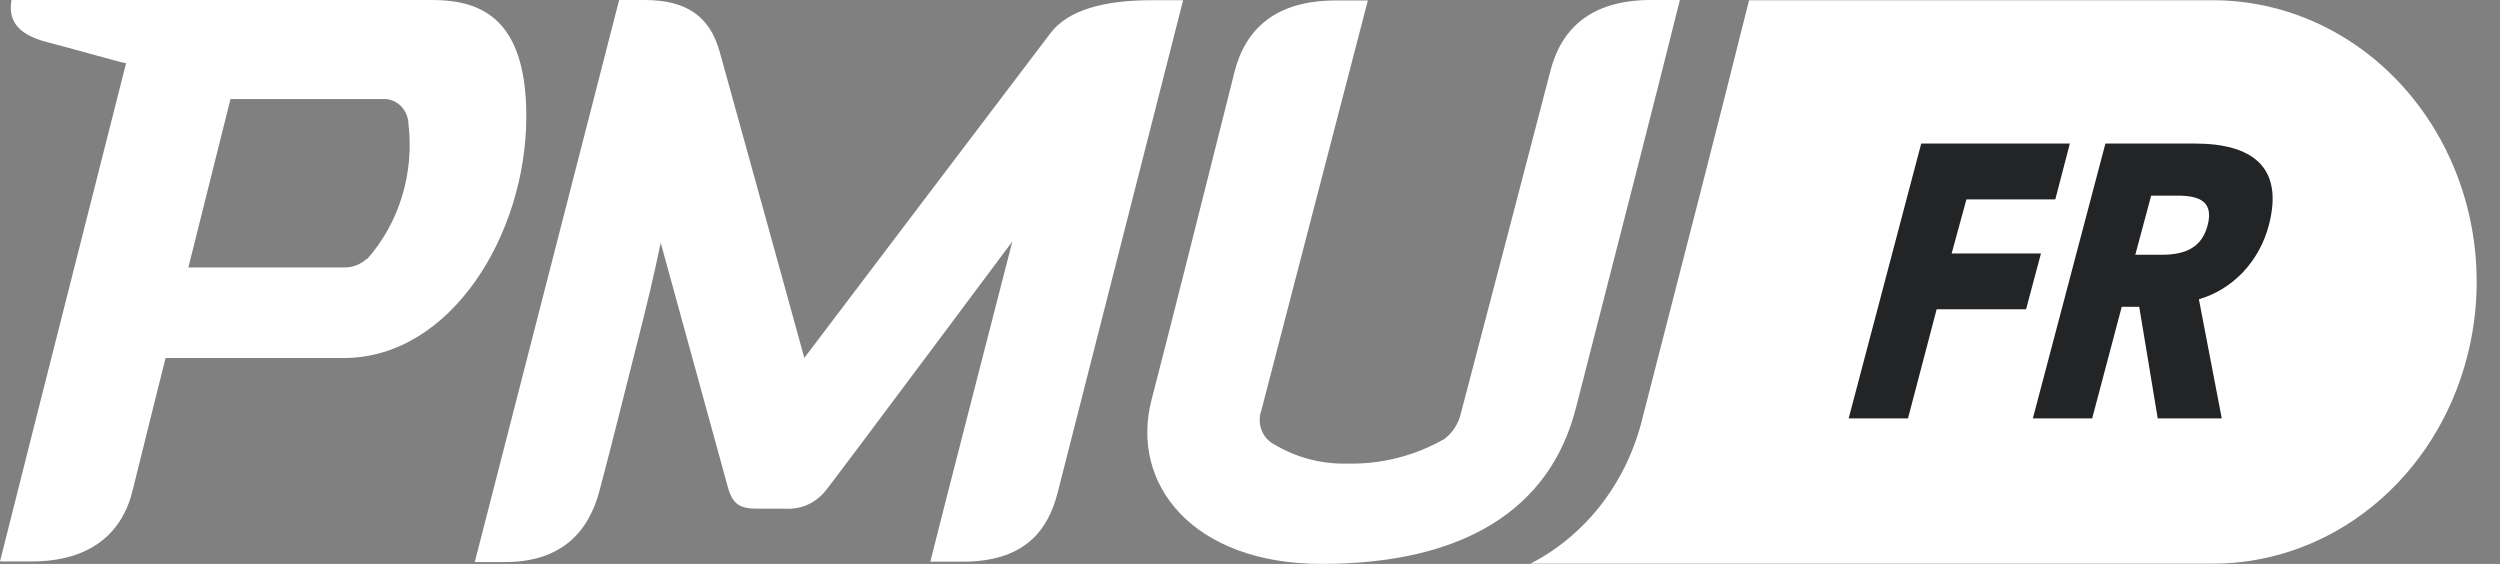 <svg xmlns="http://www.w3.org/2000/svg" width="133" height="30" viewBox="0 0 133 30" fill="none">
  <rect x="0" y="0" width="133" height="30" fill="#808080" stroke="none"/>
  <path d="M131.257 18.959C130.446 22.127 128.682 24.923 126.236 26.916C123.79 28.909 120.797 29.988 117.72 29.988H81.416C82.875 29.241 84.163 28.163 85.192 26.83C86.22 25.497 86.965 23.942 87.373 22.271C89.388 14.448 91.623 5.742 92.922 0.523L93.05 0.013H117.72C119.881 0.012 122.012 0.543 123.949 1.566C125.886 2.588 127.575 4.074 128.885 5.908C130.196 7.742 131.091 9.873 131.503 12.137C131.914 14.401 131.83 16.735 131.257 18.959Z" fill="white"/>
  <path fill-rule="evenodd" clip-rule="evenodd" d="M0.611 0H22.958C25.433 0 28 0.82 28 6.183C28 12.49 23.965 19.045 18.294 19.045H8.809C8.809 19.045 7.546 24.084 7.063 26.061C6.533 28.291 4.885 29.869 1.683 29.869H0C0.04 29.712 0.089 29.516 0.152 29.264C0.656 27.26 2.053 21.695 6.708 3.362C6.615 3.362 5.737 3.12 4.729 2.842C3.953 2.628 3.099 2.393 2.469 2.231C0.763 1.783 0.454 0.938 0.611 0ZM18.352 14.229C18.78 14.226 19.193 14.061 19.517 13.764L19.535 13.782C20.376 12.829 21.01 11.689 21.389 10.444C21.769 9.199 21.885 7.879 21.73 6.58C21.715 6.24 21.583 5.917 21.358 5.674C21.133 5.432 20.832 5.287 20.513 5.269H12.262L10.021 14.229H18.352Z" fill="white"/>
  <path d="M32.938 0H34.266C36.531 0 37.759 0.864 38.289 2.759C38.708 4.244 42.79 19.039 42.79 19.039C42.79 19.039 55.302 2.523 55.885 1.765C56.828 0.522 58.738 0.012 61.27 0.012H62.942C62.544 1.586 60.757 8.594 59.135 14.952L59.124 14.996C57.663 20.725 56.339 25.916 56.292 26.11C55.757 28.335 54.406 29.882 51.203 29.882H49.492C49.678 29.087 53.858 12.844 53.858 12.844C53.858 12.844 44.95 24.787 44.001 26.005C43.742 26.358 43.406 26.639 43.023 26.823C42.639 27.007 42.22 27.089 41.8 27.061H40.315C39.395 27.061 38.976 26.874 38.708 25.868L35.151 12.918C35.151 12.918 34.743 14.894 34.225 16.951L34.211 17.007C33.106 21.394 32.354 24.384 31.896 26.098C31.314 28.31 29.858 29.901 26.865 29.901H25.258L32.938 0Z" fill="white"/>
  <path d="M87.839 0H89.37C88.173 4.806 86.178 12.583 83.97 21.192L83.827 21.748C82.441 27.123 77.83 30 70.302 30C63.448 30 60.095 25.737 61.265 21.257C62.146 17.887 64.349 9.111 65.29 5.363L65.29 5.36L65.294 5.347C65.476 4.619 65.611 4.083 65.678 3.815C66.261 1.541 67.862 0.025 71.058 0.025H72.77L67.105 21.829C66.99 22.147 66.986 22.498 67.093 22.82C67.199 23.141 67.41 23.411 67.687 23.581C68.892 24.325 70.266 24.699 71.658 24.662C73.46 24.71 75.243 24.26 76.834 23.358C77.282 23.027 77.599 22.531 77.725 21.965C78.686 18.331 82.034 5.499 82.471 3.815C83.041 1.541 84.613 0 87.839 0Z" fill="white"/>
  <path d="M104.614 10.607L103.828 13.484H108.579L107.787 16.454H103.03L101.505 22.258H98.349L102.209 7.637H110.116L109.342 10.607H104.614Z" fill="#232426"/>
  <path d="M116.981 15.92L118.198 22.258H114.791L113.807 16.323H112.876L111.304 22.258H108.148L112.008 7.637H116.765C119.816 7.637 121.516 8.879 120.701 11.986C120.454 12.93 119.98 13.788 119.328 14.478C118.676 15.167 117.867 15.664 116.981 15.92ZM113.598 13.552H115.03C116.317 13.552 117.15 13.13 117.447 11.98C117.743 10.831 117.161 10.408 115.874 10.408H114.442L113.598 13.552Z" fill="#232426"/>
  <path d="M94.355 22.258C95.869 22.258 97.097 20.948 97.097 19.331C97.097 17.715 95.869 16.405 94.355 16.405C92.84 16.405 91.612 17.715 91.612 19.331C91.612 20.948 92.84 22.258 94.355 22.258Z" fill="white"/>
</svg>